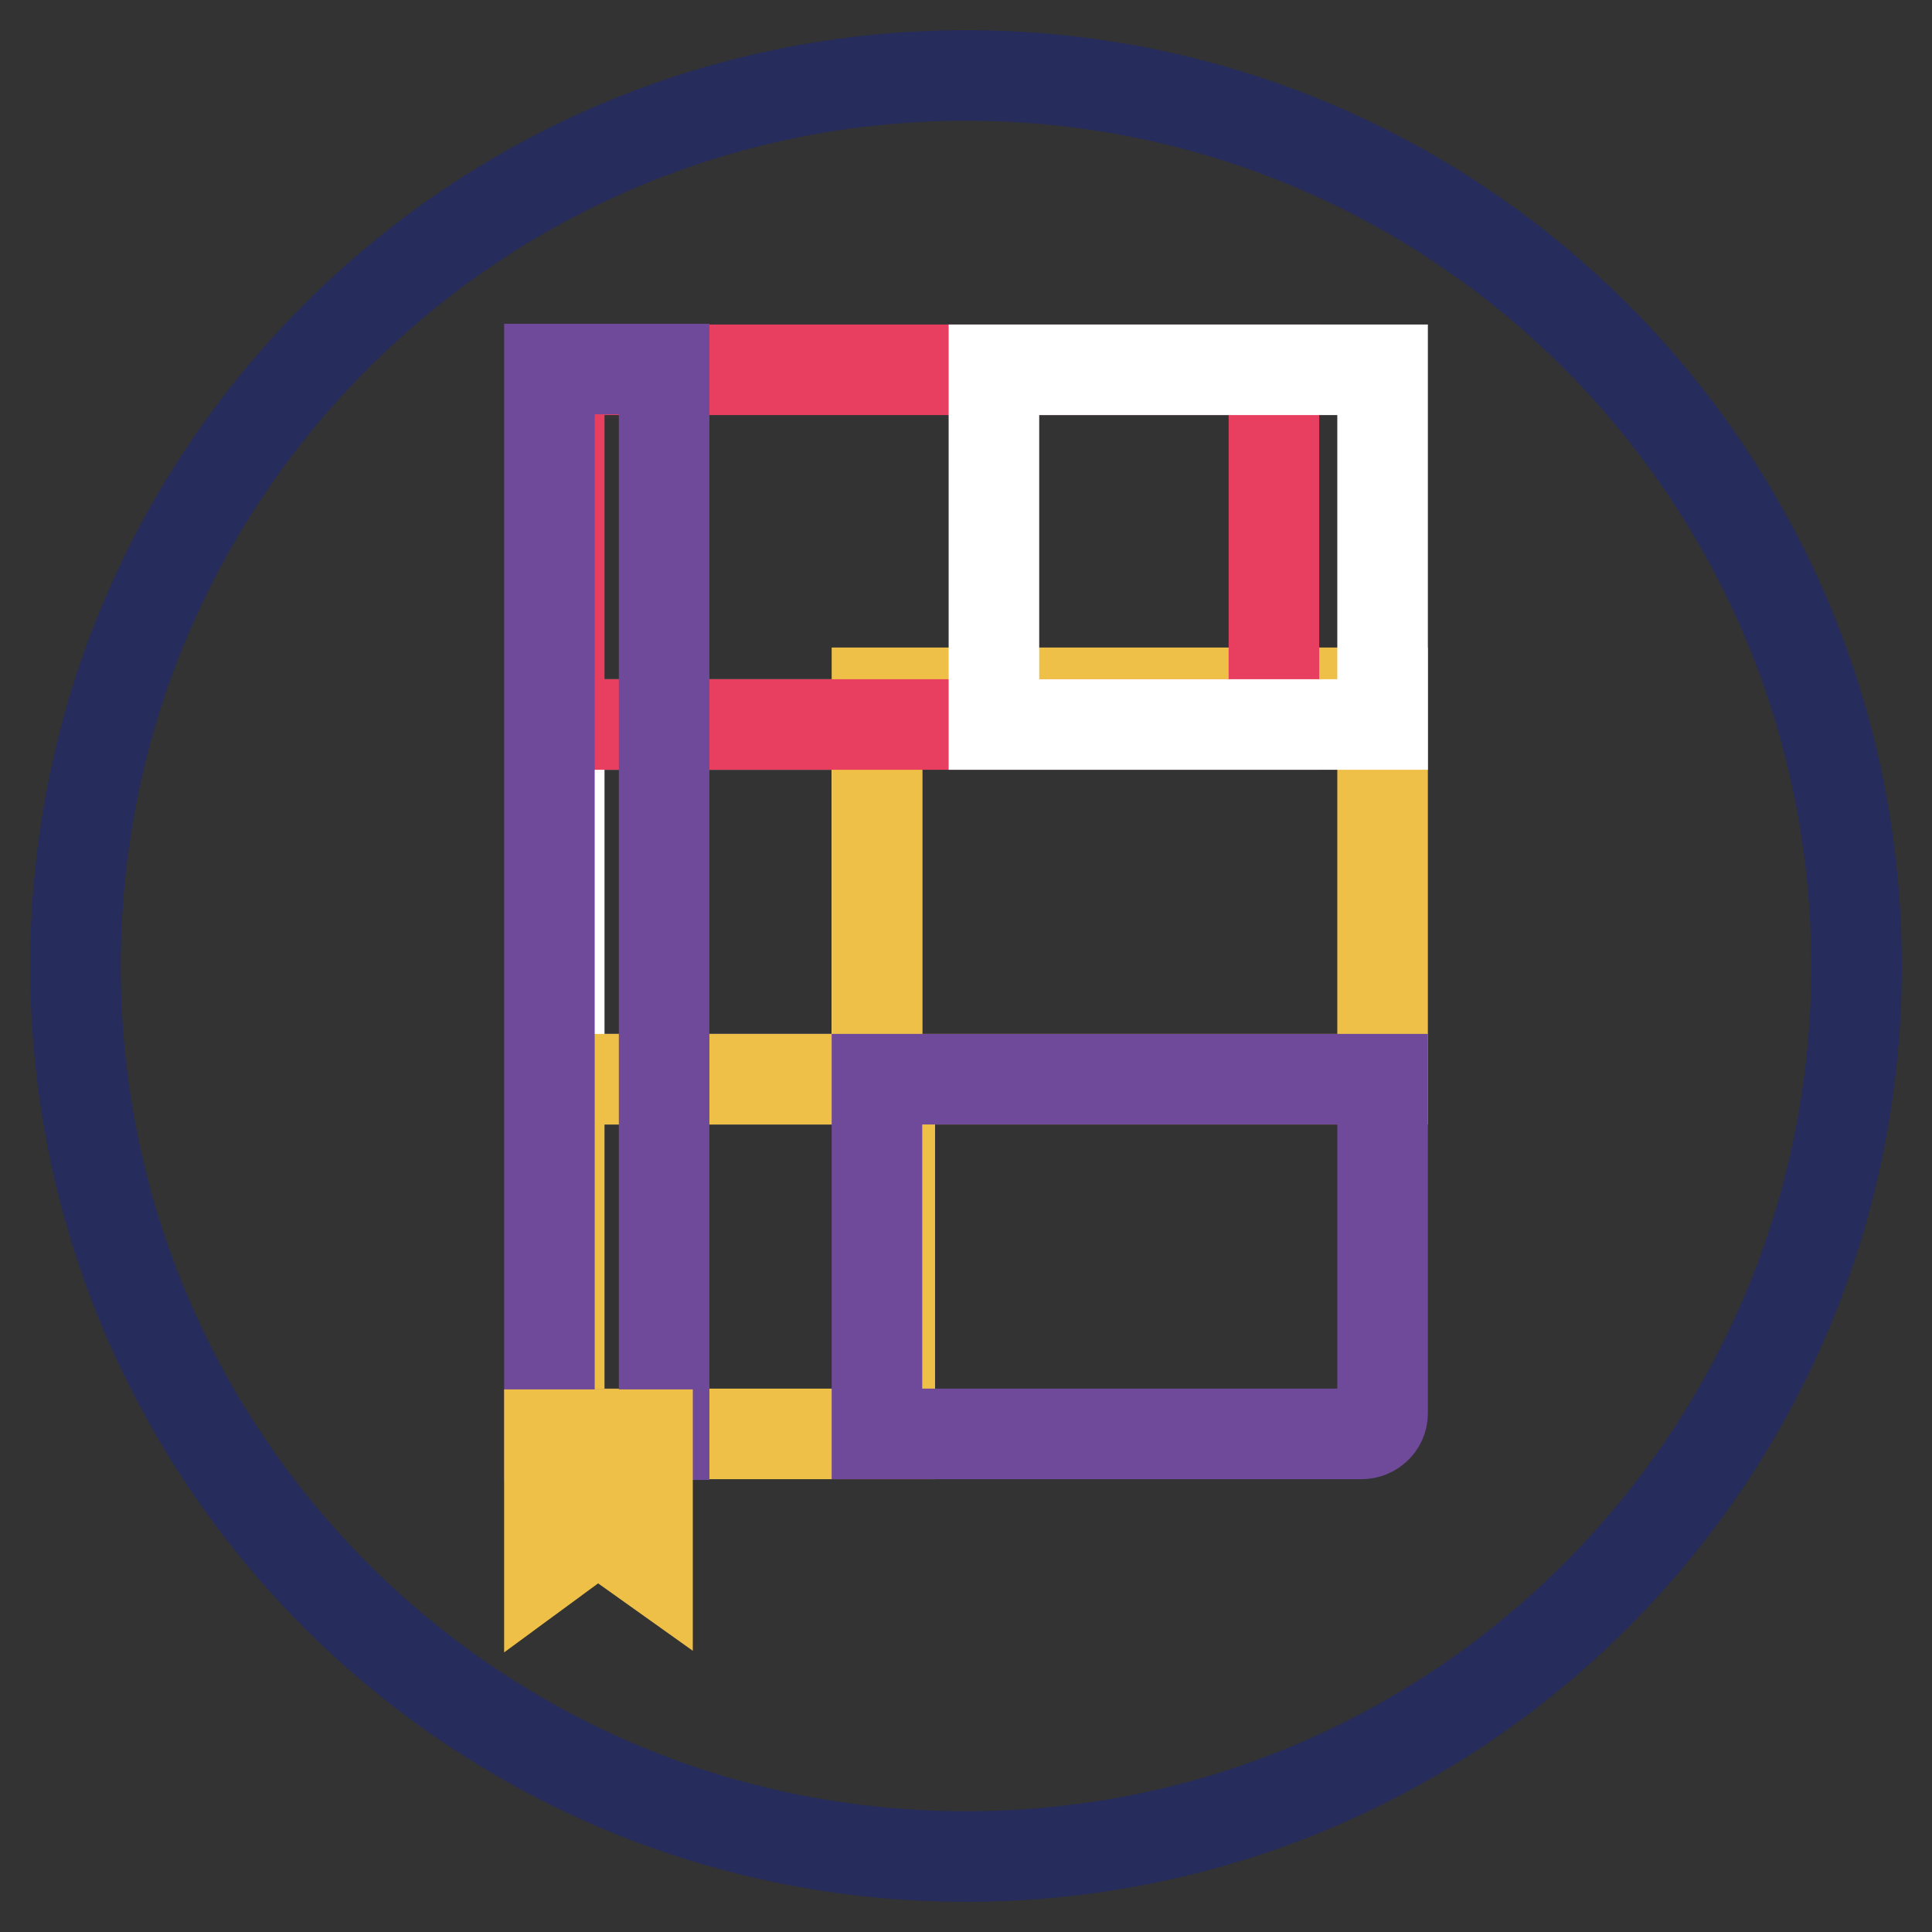<?xml version="1.0" encoding="utf-8"?>
<!-- Svg Vector Icons : http://www.onlinewebfonts.com/icon -->
<!DOCTYPE svg PUBLIC "-//W3C//DTD SVG 1.1//EN" "http://www.w3.org/Graphics/SVG/1.1/DTD/svg11.dtd">
<svg version="1.1" xmlns="http://www.w3.org/2000/svg" xmlns:xlink="http://www.w3.org/1999/xlink" x="0px" y="0px" viewBox="0 0 256 256" enable-background="new 0 0 256 256" xml:space="preserve">
<rect x="0" y="0" width="256" height="256" fill="#333333" stroke="none"/>
<g> <path stroke-width="12" fill-opacity="0" stroke="#262c5c"  d="M10,128c0,65.2,52.8,118,118,118c65.2,0,118-52.8,118-118c0-65.2-52.8-118-118-118C62.8,10,10,62.8,10,128z "/> <path stroke-width="12" fill-opacity="0" stroke="#ffffff"  d="M116.2,143H74.1V96h42.1V143z"/> <path stroke-width="12" fill-opacity="0" stroke="#eec047"  d="M131.7,91.8h-15.5V143h67V91.8H131.7z M117.9,190H74.1v-47h43.8V190z"/> <path stroke-width="12" fill-opacity="0" stroke="#6f4a9b"  d="M180.4,190h-64.2V143h67v44.3C183.2,188.8,181.9,190,180.4,190L180.4,190z"/> <path stroke-width="12" fill-opacity="0" stroke="#e83f60"  d="M168.8,96H74.1v-47h94.7V96z"/> <path stroke-width="12" fill-opacity="0" stroke="#ffffff"  d="M183.2,96h-51.5v-47h51.5V96z"/> <path stroke-width="12" fill-opacity="0" stroke="#6f4a9b"  d="M72.8,48.9H88v141.2H72.8V48.9z"/> <path stroke-width="12" fill-opacity="0" stroke="#eec047"  d="M72.8,190.1v17l6.4-4.7l6.6,4.7v-17H72.8z"/></g>
</svg>